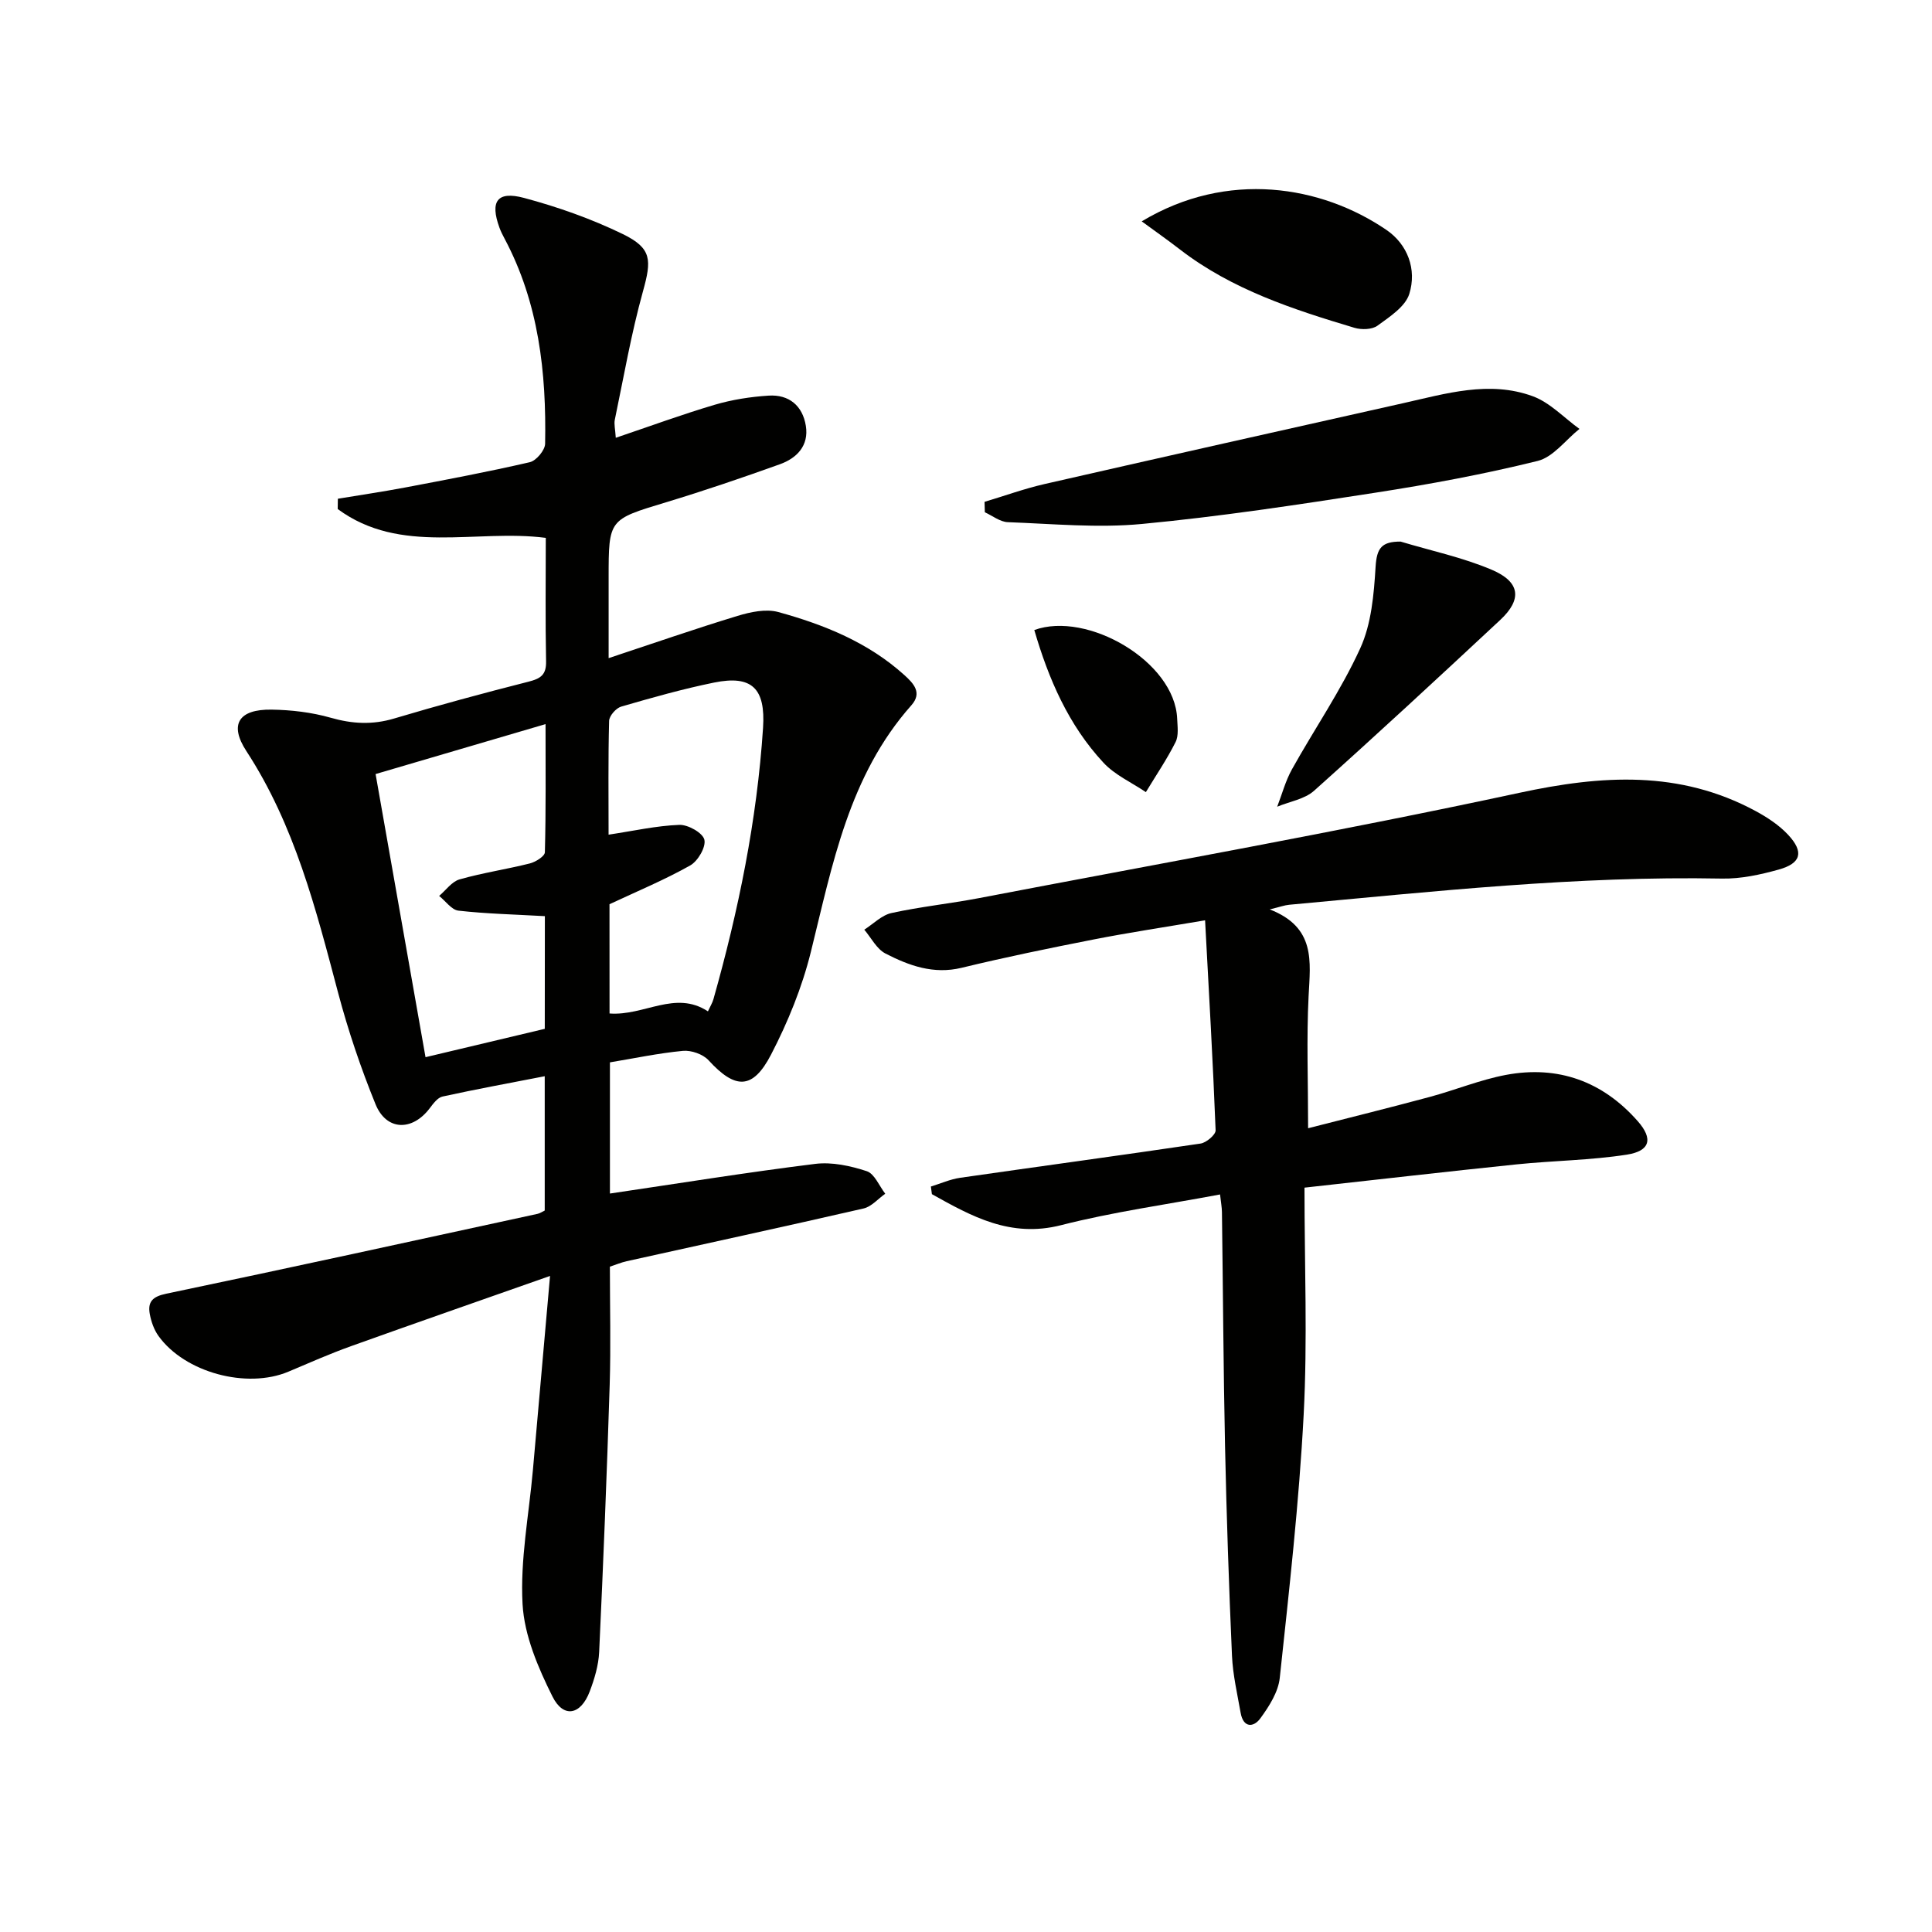 <svg enable-background="new 0 0 400 400" viewBox="0 0 400 400" xmlns="http://www.w3.org/2000/svg"><g fill="#010100"><path d="m126.28 219.95v27.16c14.3-2.11 28.37-4.39 42.5-6.14 3.47-.43 7.29.4 10.67 1.51 1.61.53 2.58 3.05 3.83 4.67-1.49 1.05-2.84 2.67-4.48 3.05-16.32 3.75-32.7 7.29-49.05 10.92-1.13.25-2.2.71-3.48 1.13 0 8.19.21 16.33-.04 24.46-.58 18.44-1.32 36.88-2.18 55.32-.13 2.76-.97 5.57-1.96 8.18-1.85 4.87-5.43 5.6-7.71 1.03-2.98-5.97-5.83-12.63-6.19-19.13-.51-9.18 1.32-18.48 2.14-27.73 1.14-12.89 2.27-25.77 3.55-40.21-14.76 5.2-28.03 9.81-41.24 14.55-4.38 1.57-8.64 3.46-12.93 5.27-8.63 3.63-21.47.18-26.91-7.41-.92-1.29-1.5-2.95-1.79-4.53-.46-2.52.56-3.61 3.4-4.2 25.65-5.36 51.25-10.97 76.86-16.53.48-.1.91-.41 1.51-.69 0-9.06 0-18.17 0-27.81-7.27 1.42-14.25 2.69-21.17 4.21-1.01.22-1.92 1.47-2.64 2.42-3.62 4.79-8.97 4.69-11.22-.83-3.05-7.5-5.67-15.24-7.75-23.08-4.6-17.36-8.99-34.71-19-50.05-3.6-5.52-1.57-8.67 5.22-8.57 4.1.06 8.32.56 12.25 1.68 4.48 1.28 8.64 1.5 13.13.16 9.22-2.75 18.51-5.26 27.84-7.63 2.49-.63 3.68-1.41 3.62-4.21-.17-8.49-.06-16.98-.06-25.56-14.49-1.88-30.07 3.63-43.08-5.97.01-.71.02-1.42.03-2.13 4.63-.77 9.27-1.45 13.88-2.32 8.65-1.64 17.3-3.27 25.87-5.25 1.32-.31 3.13-2.47 3.16-3.8.28-14.75-1.31-29.19-8.41-42.51-.39-.73-.77-1.48-1.05-2.26-1.97-5.41-.49-7.63 5.07-6.15 7 1.87 13.96 4.33 20.47 7.49 6.08 2.96 5.97 5.4 4.17 11.89-2.42 8.72-3.97 17.68-5.82 26.55-.19.93.09 1.95.2 3.74 7.04-2.38 13.7-4.83 20.49-6.84 3.6-1.06 7.4-1.65 11.15-1.89 4.21-.27 7.04 2.08 7.71 6.25.66 4.11-1.86 6.7-5.38 7.96-7.8 2.8-15.66 5.48-23.59 7.88-11.82 3.58-11.86 3.46-11.86 15.63v16.63c9.27-3.07 17.92-6.08 26.67-8.74 2.69-.82 5.9-1.51 8.47-.8 9.49 2.61 18.59 6.28 26.07 13.03 1.94 1.75 3.76 3.68 1.48 6.26-12.96 14.6-16.34 32.99-20.82 51.07-1.81 7.32-4.75 14.53-8.23 21.24-3.81 7.36-7.43 7.23-12.95 1.2-1.15-1.26-3.58-2.11-5.3-1.95-5.08.48-10.09 1.55-15.12 2.38zm-13.47-30.27c-6.35-.36-12.15-.49-17.89-1.14-1.43-.16-2.67-1.99-4-3.05 1.4-1.18 2.62-2.96 4.22-3.42 4.77-1.36 9.72-2.09 14.54-3.3 1.21-.3 3.11-1.49 3.13-2.32.23-8.69.14-17.39.14-26.53-12.18 3.58-23.55 6.92-35.19 10.34 3.51 19.87 6.91 39.15 10.34 58.62 8.85-2.1 16.74-3.98 24.69-5.87.02-7.92.02-15.54.02-23.33zm13.39 20.15c7.19.54 13.59-4.89 20.37-.44.47-1.03.92-1.74 1.14-2.52 5.2-18.4 9.01-37.05 10.27-56.17.54-8.2-2.32-10.97-10.14-9.38-6.49 1.32-12.88 3.13-19.24 4.98-1.06.31-2.46 1.91-2.49 2.95-.21 7.93-.11 15.86-.11 23.56 5.18-.78 9.89-1.85 14.64-2.03 1.8-.07 4.84 1.64 5.19 3.06.37 1.51-1.33 4.44-2.93 5.34-5.27 2.97-10.9 5.31-16.71 8.03.01 7.1.01 14.71.01 22.62z"/><path d="m262.88 188.28c9.58 3.72 8.41 10.8 8.05 17.96-.44 8.77-.1 17.57-.1 27.35 8.32-2.13 16.77-4.22 25.17-6.48 5.29-1.42 10.42-3.55 15.77-4.56 10.8-2.03 20.06 1.33 27.32 9.59 3.21 3.65 2.56 6.17-2.29 6.92-7.52 1.17-15.21 1.23-22.79 2.01-14.51 1.5-29 3.17-43.93 4.82 0 16.07.64 31.57-.17 47-.95 18.21-3.01 36.37-4.95 54.51-.31 2.91-2.19 5.86-3.99 8.33-1.43 1.98-3.56 2.03-4.11-1.11-.69-3.92-1.61-7.85-1.79-11.8-.64-14.47-1.13-28.94-1.44-43.42-.34-16.14-.42-32.29-.64-48.44-.01-.97-.2-1.94-.39-3.66-11.15 2.1-22.19 3.62-32.92 6.36-10.48 2.67-18.49-1.82-26.74-6.42-.07-.53-.14-1.05-.21-1.58 2.02-.62 3.99-1.51 6.05-1.81 16.59-2.39 33.21-4.63 49.79-7.09 1.19-.18 3.14-1.83 3.11-2.74-.55-14.22-1.38-28.44-2.18-43.48-8.54 1.45-15.87 2.55-23.14 3.98-9.12 1.79-18.23 3.66-27.26 5.85-5.82 1.41-10.89-.44-15.77-2.95-1.83-.94-2.95-3.25-4.39-4.94 1.87-1.19 3.61-3.01 5.64-3.45 5.98-1.31 12.11-1.94 18.14-3.09 37.32-7.15 74.74-13.81 111.87-21.8 17.03-3.67 33.13-4.71 48.84 3.75 2.45 1.32 4.9 2.93 6.78 4.94 3.32 3.57 2.71 5.9-1.93 7.2-3.8 1.06-7.83 1.94-11.73 1.87-30.03-.58-59.81 2.68-89.63 5.42-.97.09-1.88.44-4.04.96z"/><path d="m203.84 103.9c4.15-1.24 8.24-2.73 12.45-3.69 24.7-5.64 49.42-11.18 74.15-16.72 8.89-1.99 17.9-4.76 26.91-1.45 3.57 1.31 6.46 4.46 9.66 6.76-2.87 2.29-5.42 5.83-8.65 6.63-11.07 2.74-22.33 4.83-33.62 6.58-16.06 2.49-32.15 4.94-48.31 6.47-9.17.87-18.51-.03-27.77-.37-1.61-.06-3.18-1.33-4.76-2.05-.03-.72-.04-1.44-.06-2.16z"/><path d="m236.38 45.83c17.76-10.68 37.21-7.41 50.66 1.77 4.39 2.99 6.33 8.17 4.74 13.25-.83 2.65-4.07 4.74-6.59 6.58-1.12.82-3.31.87-4.76.44-12.72-3.81-25.33-7.91-36.07-16.17-2.61-2.02-5.32-3.92-7.98-5.87z"/><path d="m289.98 112.13c6.31 1.9 12.83 3.27 18.86 5.83 5.94 2.52 6.33 6.14 1.76 10.4-12.75 11.89-25.55 23.74-38.54 35.36-1.96 1.75-5.06 2.23-7.63 3.3 1-2.59 1.72-5.35 3.06-7.75 4.67-8.38 10.17-16.36 14.13-25.04 2.32-5.07 2.83-11.17 3.18-16.87.24-3.89 1.25-5.24 5.18-5.23z"/><path d="m214.14 130.44c10.96-3.98 29.1 6.51 29.58 18.36.07 1.62.34 3.5-.33 4.84-1.8 3.58-4.07 6.92-6.15 10.36-2.96-2-6.41-3.54-8.77-6.08-7.26-7.8-11.38-17.36-14.33-27.48z"/></g></svg>
